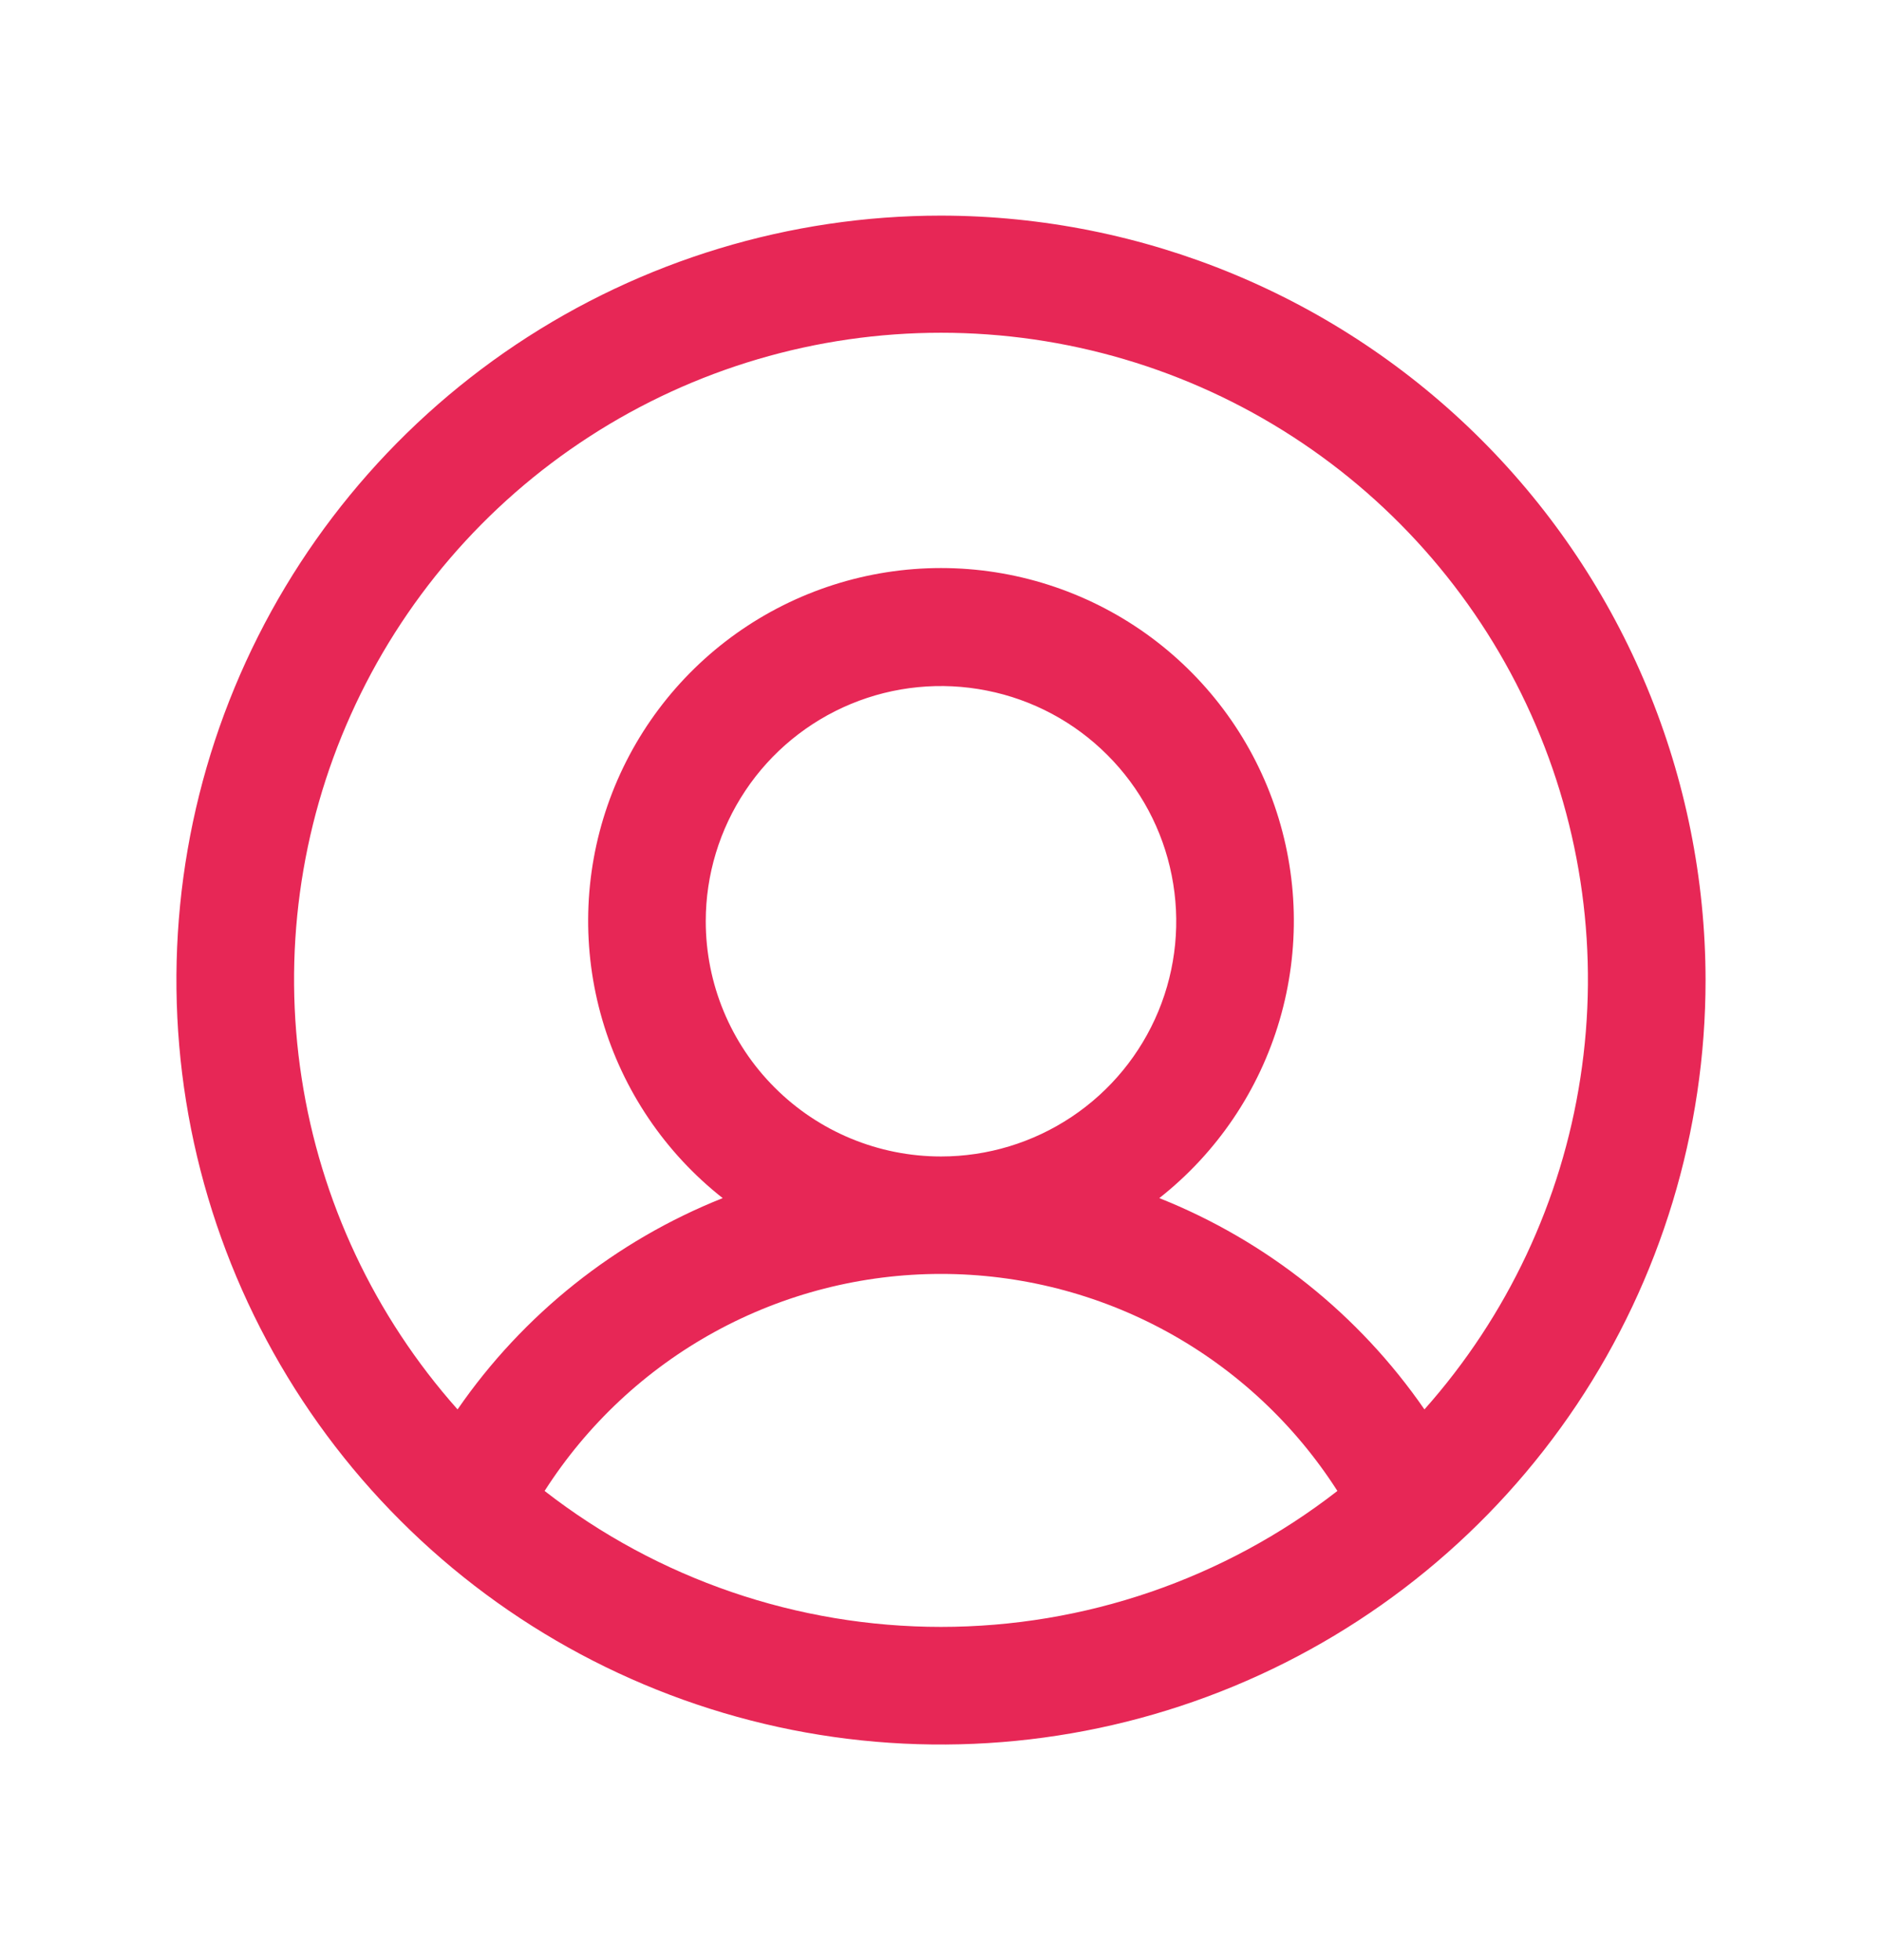 <svg width="24" height="25" viewBox="0 0 24 25" fill="none" xmlns="http://www.w3.org/2000/svg">
<path d="M12 2.75C10.072 2.75 8.187 3.322 6.583 4.393C4.98 5.465 3.73 6.987 2.992 8.769C2.254 10.55 2.061 12.511 2.437 14.402C2.814 16.293 3.742 18.031 5.106 19.394C6.469 20.758 8.207 21.686 10.098 22.063C11.989 22.439 13.95 22.246 15.731 21.508C17.513 20.77 19.035 19.52 20.107 17.917C21.178 16.313 21.75 14.428 21.75 12.5C21.747 9.915 20.719 7.437 18.891 5.609C17.063 3.781 14.585 2.753 12 2.75ZM6.945 19.016C7.488 18.167 8.235 17.469 9.118 16.985C10.002 16.501 10.993 16.248 12 16.248C13.007 16.248 13.998 16.501 14.882 16.985C15.765 17.469 16.512 18.167 17.055 19.016C15.61 20.14 13.831 20.75 12 20.75C10.169 20.75 8.39 20.14 6.945 19.016ZM9 11.75C9 11.157 9.176 10.577 9.506 10.083C9.835 9.59 10.304 9.205 10.852 8.978C11.4 8.751 12.003 8.692 12.585 8.808C13.167 8.923 13.702 9.209 14.121 9.629C14.541 10.048 14.827 10.583 14.942 11.165C15.058 11.747 14.999 12.35 14.772 12.898C14.545 13.446 14.16 13.915 13.667 14.244C13.173 14.574 12.593 14.75 12 14.75C11.204 14.75 10.441 14.434 9.879 13.871C9.316 13.309 9 12.546 9 11.75ZM18.165 17.976C17.328 16.764 16.152 15.826 14.784 15.281C15.519 14.702 16.055 13.909 16.318 13.011C16.581 12.113 16.558 11.156 16.252 10.272C15.946 9.388 15.372 8.622 14.61 8.079C13.848 7.537 12.935 7.245 12 7.245C11.065 7.245 10.152 7.537 9.39 8.079C8.628 8.622 8.054 9.388 7.748 10.272C7.442 11.156 7.419 12.113 7.682 13.011C7.945 13.909 8.481 14.702 9.216 15.281C7.848 15.826 6.671 16.764 5.835 17.976C4.778 16.787 4.087 15.319 3.846 13.746C3.604 12.174 3.822 10.566 4.474 9.115C5.125 7.664 6.182 6.432 7.517 5.568C8.853 4.703 10.409 4.244 12 4.244C13.591 4.244 15.147 4.703 16.483 5.568C17.818 6.432 18.875 7.664 19.526 9.115C20.178 10.566 20.396 12.174 20.154 13.746C19.913 15.319 19.222 16.787 18.165 17.976Z" fill="#E72756"/>
</svg>
